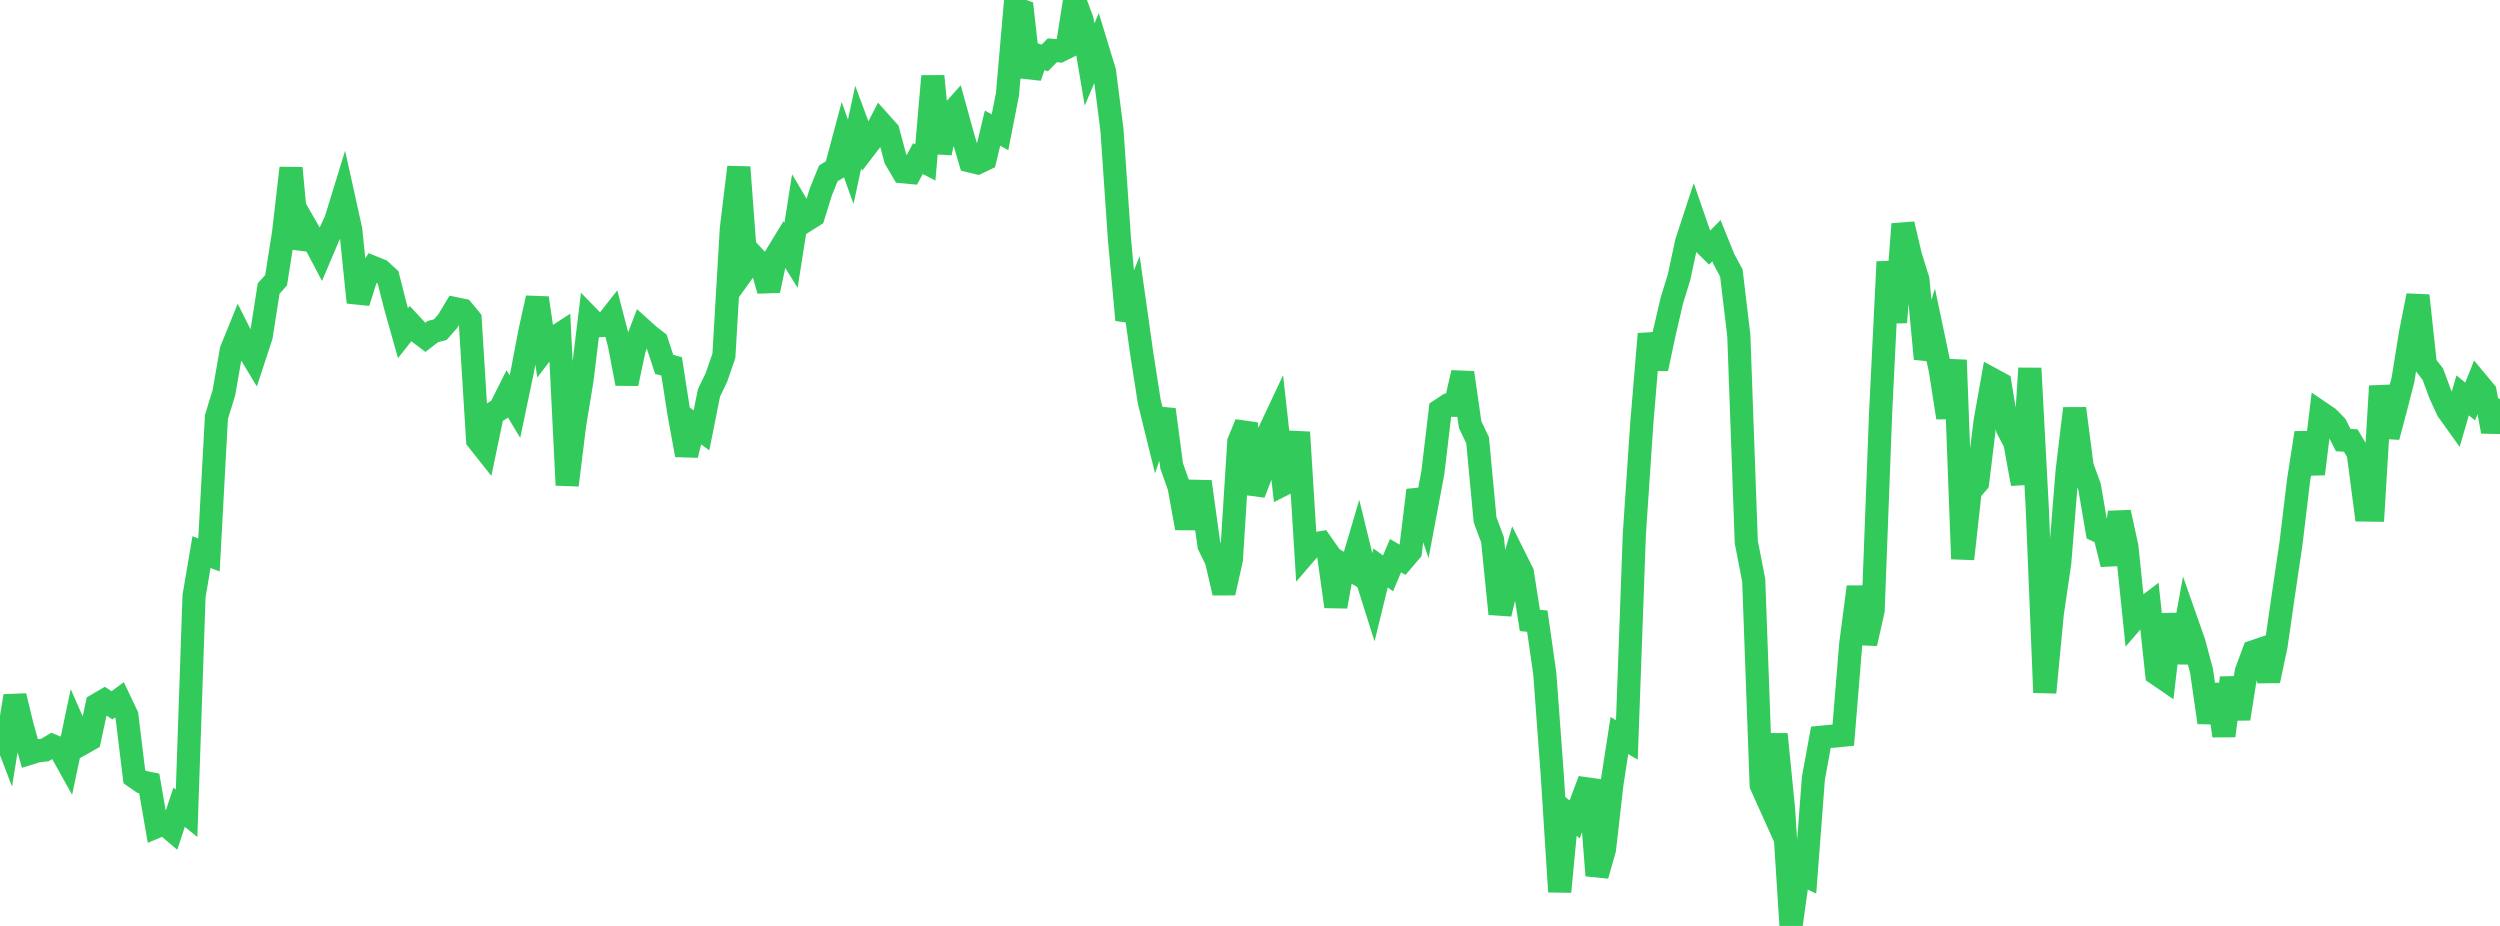 <?xml version="1.0" standalone="no"?>
<!DOCTYPE svg PUBLIC "-//W3C//DTD SVG 1.1//EN" "http://www.w3.org/Graphics/SVG/1.1/DTD/svg11.dtd">

<svg width="135" height="50" viewBox="0 0 135 50" preserveAspectRatio="none" 
  xmlns="http://www.w3.org/2000/svg"
  xmlns:xlink="http://www.w3.org/1999/xlink">


<polyline points="0.0, 39.03 0.403, 40.083 0.806, 37.583 1.209, 39.25 1.612, 40.674 2.015, 40.549 2.418, 40.502 2.821, 40.265 3.224, 40.433 3.627, 41.156 4.03, 39.242 4.433, 40.156 4.836, 39.928 5.239, 38.057 5.642, 37.821 6.045, 38.086 6.448, 37.789 6.851, 38.638 7.254, 41.943 7.657, 42.223 8.06, 42.304 8.463, 44.635 8.866, 44.467 9.269, 44.81 9.672, 43.591 10.075, 43.92 10.478, 32.193 10.881, 29.813 11.284, 29.968 11.687, 22.519 12.09, 21.21 12.493, 18.906 12.896, 17.914 13.299, 18.716 13.701, 19.381 14.104, 18.154 14.507, 15.58 14.91, 15.133 15.313, 12.569 15.716, 9.075 16.119, 13.397 16.522, 12.25 16.925, 12.952 17.328, 13.716 17.731, 12.765 18.134, 11.895 18.537, 10.585 18.94, 12.41 19.343, 16.331 19.746, 15.059 20.149, 14.442 20.552, 14.606 20.955, 14.978 21.358, 16.561 21.761, 17.991 22.164, 17.481 22.567, 17.914 22.97, 18.218 23.373, 17.906 23.776, 17.802 24.179, 17.341 24.582, 16.668 24.985, 16.752 25.388, 17.24 25.791, 23.757 26.194, 24.265 26.597, 22.33 27.0, 22.087 27.403, 21.285 27.806, 21.956 28.209, 20.033 28.612, 17.914 29.015, 16.092 29.418, 18.836 29.821, 18.314 30.224, 18.053 30.627, 26.197 31.03, 22.938 31.433, 20.484 31.836, 17.179 32.239, 17.593 32.642, 17.57 33.045, 17.057 33.448, 18.612 33.851, 20.716 34.254, 18.831 34.657, 17.769 35.06, 18.131 35.463, 18.443 35.866, 19.677 36.269, 19.787 36.672, 22.376 37.075, 24.574 37.478, 22.947 37.881, 23.24 38.284, 21.215 38.687, 20.38 39.09, 19.214 39.493, 12.349 39.896, 9.029 40.299, 14.424 40.701, 13.863 41.104, 14.295 41.507, 15.687 41.91, 13.796 42.313, 13.136 42.716, 13.785 43.119, 11.224 43.522, 11.905 43.925, 11.652 44.328, 10.353 44.731, 9.362 45.134, 9.117 45.537, 7.609 45.94, 8.739 46.343, 6.86 46.746, 7.945 47.149, 7.421 47.552, 6.638 47.955, 7.089 48.358, 8.591 48.761, 9.273 49.164, 9.311 49.567, 8.566 49.97, 8.771 50.373, 4.113 50.776, 8.259 51.179, 6.325 51.582, 5.874 51.985, 7.334 52.388, 8.692 52.791, 8.79 53.194, 8.597 53.597, 6.919 54.0, 7.145 54.403, 5.091 54.806, 0.448 55.209, 0.588 55.612, 4.158 56.015, 2.992 56.418, 3.132 56.821, 2.718 57.224, 2.749 57.627, 2.547 58.03, 0.0 58.433, 1.086 58.836, 3.486 59.239, 2.534 59.642, 3.85 60.045, 7.01 60.448, 12.88 60.851, 17.275 61.254, 16.255 61.657, 19.109 62.06, 21.689 62.463, 23.322 62.866, 22.119 63.269, 25.161 63.672, 26.295 64.075, 28.518 64.478, 26.529 64.881, 26.538 65.284, 29.447 65.687, 30.27 66.09, 32.015 66.493, 30.222 66.896, 23.856 67.299, 22.873 67.701, 26.65 68.104, 25.609 68.507, 23.387 68.91, 22.53 69.313, 26.151 69.716, 25.948 70.119, 23.342 70.522, 29.839 70.925, 29.371 71.328, 29.307 71.731, 29.882 72.134, 32.753 72.537, 30.51 72.94, 30.756 73.343, 29.39 73.746, 31.043 74.149, 32.317 74.552, 30.671 74.955, 30.963 75.358, 30.005 75.761, 30.243 76.164, 29.77 76.567, 26.472 76.97, 27.67 77.373, 25.529 77.776, 22.146 78.179, 21.881 78.582, 21.886 78.985, 20.127 79.388, 22.928 79.791, 23.774 80.194, 28.069 80.597, 29.149 81.0, 33.147 81.403, 31.482 81.806, 30.12 82.209, 30.929 82.612, 33.503 83.015, 33.542 83.418, 36.37 83.821, 41.828 84.224, 48.154 84.627, 43.92 85.03, 44.245 85.433, 43.203 85.836, 42.125 86.239, 47.276 86.642, 45.864 87.045, 42.325 87.448, 39.72 87.851, 39.955 88.254, 28.853 88.657, 22.855 89.06, 18.034 89.463, 19.908 89.866, 18.013 90.269, 16.27 90.672, 14.954 91.075, 13.076 91.478, 11.848 91.881, 13.011 92.284, 13.407 92.687, 12.999 93.09, 13.994 93.493, 14.741 93.896, 18.117 94.299, 29.265 94.701, 31.335 95.104, 42.392 95.507, 43.288 95.91, 39.65 96.313, 43.707 96.716, 50.0 97.119, 47.103 97.522, 47.297 97.925, 42.019 98.328, 39.812 98.731, 39.771 99.134, 39.743 99.537, 39.701 99.94, 34.78 100.343, 31.691 100.746, 34.751 101.149, 32.96 101.552, 22.324 101.955, 14.138 102.358, 17.406 102.761, 12.101 103.164, 13.816 103.567, 15.106 103.97, 19.374 104.373, 18.07 104.776, 19.986 105.179, 22.553 105.582, 19.446 105.985, 30.181 106.388, 26.523 106.791, 26.056 107.194, 22.762 107.597, 20.495 108.0, 20.714 108.403, 23.144 108.806, 23.916 109.209, 26.129 109.612, 19.888 110.015, 27.478 110.418, 37.395 110.821, 33.152 111.224, 30.406 111.627, 25.42 112.03, 22.059 112.433, 25.172 112.836, 26.287 113.239, 28.651 113.642, 28.839 114.045, 30.47 114.448, 27.667 114.851, 29.519 115.254, 33.414 115.657, 32.946 116.06, 32.638 116.463, 36.383 116.866, 36.659 117.269, 33.177 117.672, 35.779 118.075, 33.563 118.478, 34.708 118.881, 36.22 119.284, 39.014 119.687, 36.97 120.09, 39.733 120.493, 36.606 120.896, 38.813 121.299, 36.266 121.701, 35.188 122.104, 35.052 122.507, 36.759 122.91, 34.851 123.313, 32.053 123.716, 29.326 124.119, 25.964 124.522, 23.374 124.925, 25.591 125.328, 22.294 125.731, 22.568 126.134, 22.979 126.537, 23.766 126.94, 23.789 127.343, 24.466 127.746, 27.541 128.149, 27.547 128.552, 20.852 128.955, 23.592 129.358, 22.078 129.761, 20.509 130.164, 18.005 130.567, 15.962 130.97, 19.686 131.373, 20.203 131.776, 21.293 132.179, 22.163 132.582, 22.725 132.985, 21.351 133.388, 21.68 133.791, 20.673 134.194, 21.157 134.597, 23.302 135.0, 21.536" fill="none" stroke="#32ca5b" stroke-width="1.25"/>

</svg>